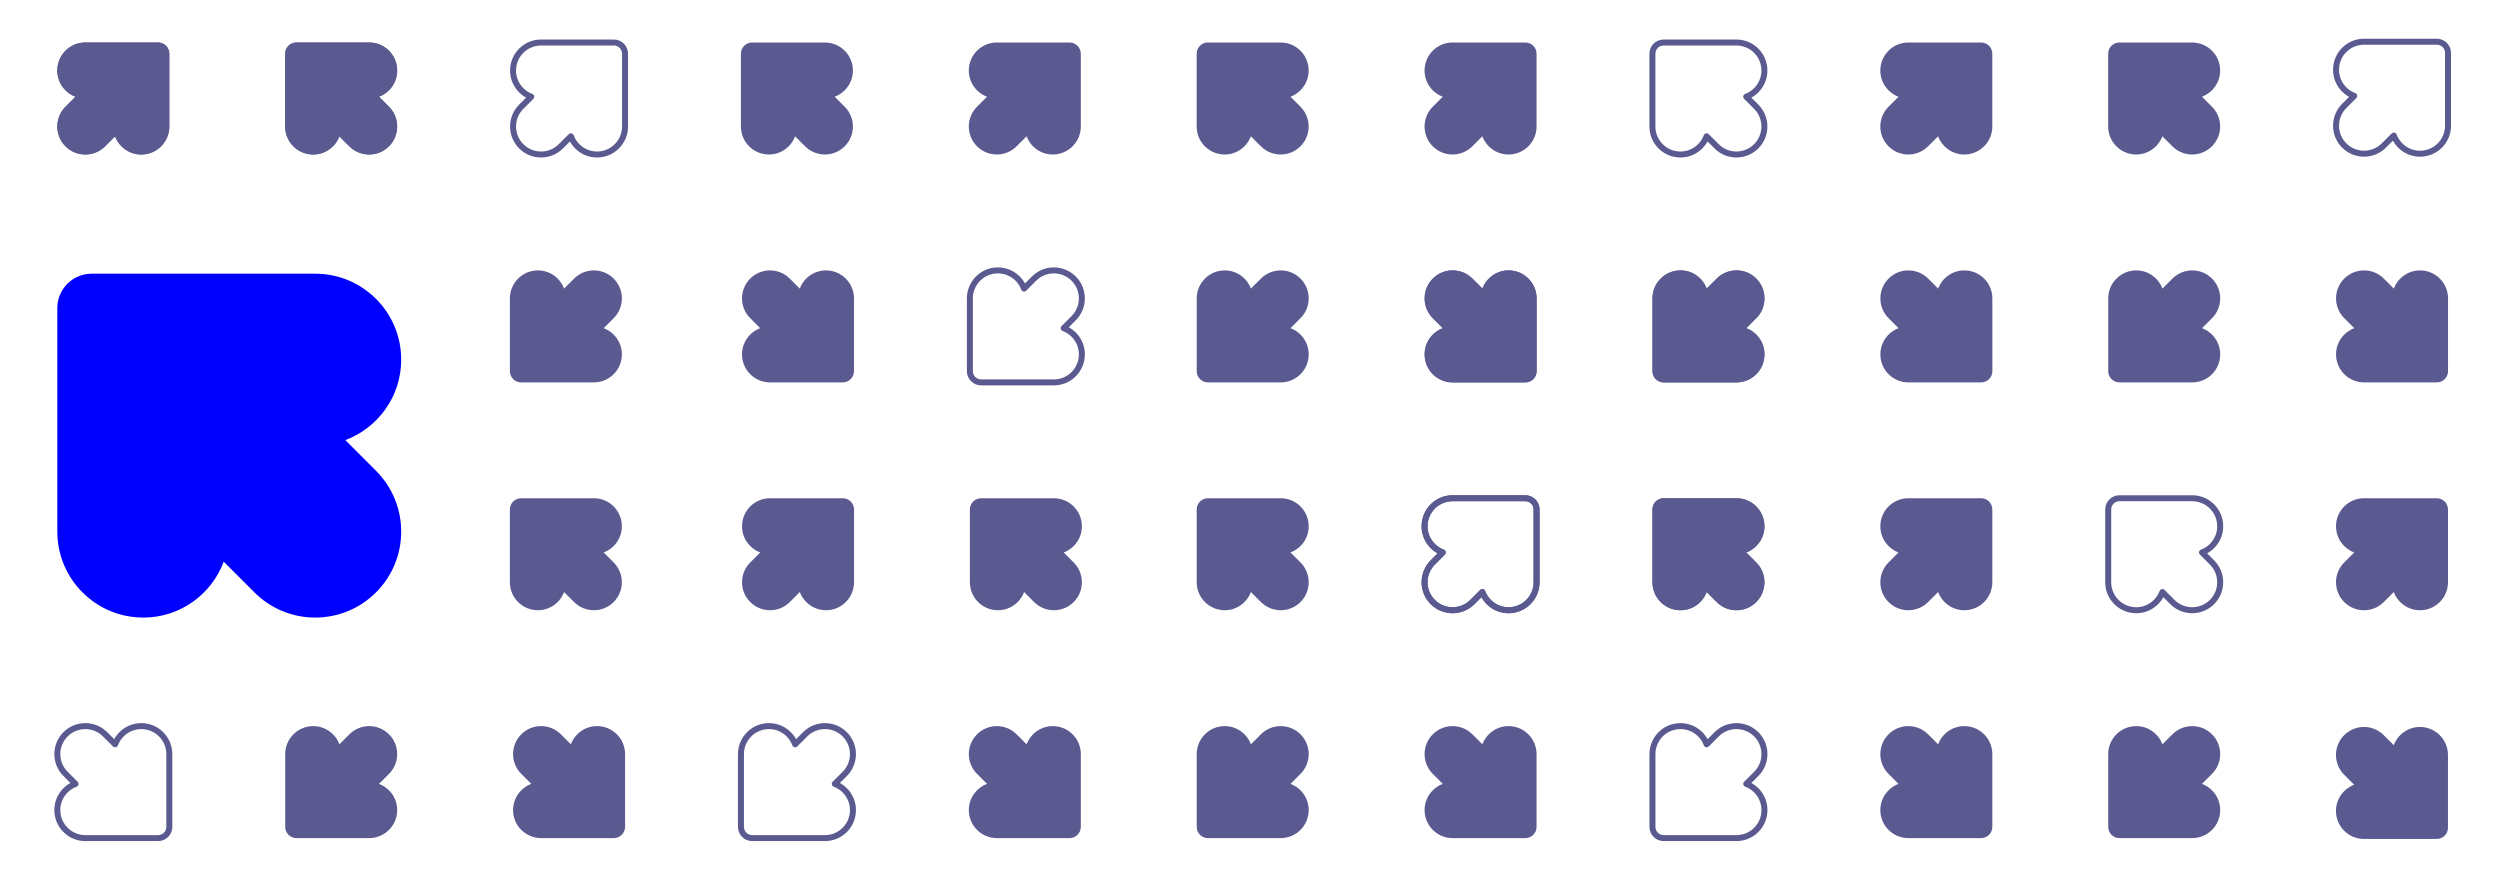 <svg xmlns="http://www.w3.org/2000/svg" xmlns:xlink="http://www.w3.org/1999/xlink" viewBox="0 0 1265 442"><defs><style>      .cls-1 {        fill: blue;      }      .cls-2, .cls-3 {        fill: none;      }      .cls-3 {        stroke: #141461;        stroke-linecap: round;        stroke-linejoin: round;        stroke-width: 3.03px;      }      .cls-4 {        fill: #141461;      }      .cls-5 {        clip-path: url(#clippath);      }      .cls-6 {        opacity: .7;      }    </style><clipPath id="clippath"><rect class="cls-2" x="1" y=".5" width="1264" height="442"></rect></clipPath></defs><g><g id="Layer_1"><path class="cls-1" d="M72.5,312.5c18.66,0,34.53-11.77,40.71-28.28l15.53,15.53c16.99,16.99,44.53,16.99,61.52,0,16.99-16.99,16.99-44.53,0-61.52l-15.53-15.53c16.5-6.18,28.28-22.05,28.28-40.71,0-24.02-19.48-43.5-43.5-43.5H46.4c-9.61,0-17.4,7.79-17.4,17.4v113.1c0,24.02,19.48,43.5,43.5,43.5Z"></path><g class="cls-6"><g class="cls-5"><g><path class="cls-4" d="M71.5,78.18c-6.08,0-11.24-3.83-13.26-9.21l-5.06,5.06c-5.53,5.53-14.5,5.53-20.03,0-5.53-5.53-5.53-14.5,0-20.03l5.06-5.06c-5.37-2.01-9.21-7.18-9.21-13.26,0-7.82,6.34-14.17,14.17-14.17h36.83c3.13,0,5.67,2.54,5.67,5.67v36.83c0,7.82-6.34,14.17-14.17,14.17Z"></path><path class="cls-4" d="M158.46,78.18c6.08,0,11.24-3.83,13.26-9.21l5.06,5.06c5.53,5.53,14.5,5.53,20.03,0,5.53-5.53,5.53-14.5,0-20.03l-5.06-5.06c5.37-2.01,9.21-7.18,9.21-13.26,0-7.82-6.34-14.17-14.17-14.17h-36.83c-3.13,0-5.67,2.54-5.67,5.67v36.83c0,7.82,6.34,14.17,14.17,14.17Z"></path><path class="cls-4" d="M158.48-93.78c6.08,0,11.24,3.83,13.26,9.21l5.06-5.06c5.53-5.53,14.5-5.53,20.03,0,5.53,5.53,5.53,14.5,0,20.03l-5.06,5.06c5.37,2.01,9.21,7.18,9.21,13.26,0,7.82-6.34,14.17-14.17,14.17h-36.83c-3.13,0-5.67-2.54-5.67-5.67v-36.83c0-7.82,6.34-14.17,14.17-14.17Z"></path><path class="cls-4" d="M71.51-93.78c-6.08,0-11.24,3.83-13.26,9.21l-5.06-5.06c-5.53-5.53-14.5-5.53-20.03,0-5.53,5.53-5.53,14.5,0,20.03l5.06,5.06c-5.37,2.01-9.21,7.18-9.21,13.26,0,7.82,6.34,14.17,14.17,14.17h36.83c3.13,0,5.67-2.54,5.67-5.67v-36.83c0-7.82-6.34-14.17-14.17-14.17Z"></path></g><g><path class="cls-4" d="M71.5,78.18c-6.08,0-11.24-3.83-13.26-9.21l-5.06,5.06c-5.53,5.53-14.5,5.53-20.03,0-5.53-5.53-5.53-14.5,0-20.03l5.06-5.06c-5.37-2.01-9.21-7.18-9.21-13.26,0-7.82,6.34-14.17,14.17-14.17h36.83c3.13,0,5.67,2.54,5.67,5.67v36.83c0,7.82-6.34,14.17-14.17,14.17Z"></path><path class="cls-4" d="M158.46,78.18c6.08,0,11.24-3.83,13.26-9.21l5.06,5.06c5.53,5.53,14.5,5.53,20.03,0,5.53-5.53,5.53-14.5,0-20.03l-5.06-5.06c5.37-2.01,9.21-7.18,9.21-13.26,0-7.82-6.34-14.17-14.17-14.17h-36.83c-3.13,0-5.67,2.54-5.67,5.67v36.83c0,7.82,6.34,14.17,14.17,14.17Z"></path><path class="cls-4" d="M158.48-93.78c6.08,0,11.24,3.83,13.26,9.21l5.06-5.06c5.53-5.53,14.5-5.53,20.03,0,5.53,5.53,5.53,14.5,0,20.03l-5.06,5.06c5.37,2.01,9.21,7.18,9.21,13.26,0,7.82-6.34,14.17-14.17,14.17h-36.83c-3.13,0-5.67-2.54-5.67-5.67v-36.83c0-7.82,6.34-14.17,14.17-14.17Z"></path><path class="cls-4" d="M71.51-93.78c-6.08,0-11.24,3.83-13.26,9.21l-5.06-5.06c-5.53-5.53-14.5-5.53-20.03,0-5.53,5.53-5.53,14.5,0,20.03l5.06,5.06c-5.37,2.01-9.21,7.18-9.21,13.26,0,7.82,6.34,14.17,14.17,14.17h36.83c3.13,0,5.67-2.54,5.67-5.67v-36.83c0-7.82-6.34-14.17-14.17-14.17Z"></path></g><g><path class="cls-4" d="M619.7,308.78c6.08,0,11.24-3.83,13.26-9.21l5.06,5.06c5.53,5.53,14.5,5.53,20.03,0,5.53-5.53,5.53-14.5,0-20.03l-5.06-5.06c5.37-2.01,9.21-7.18,9.21-13.26,0-7.82-6.34-14.17-14.17-14.17h-36.83c-3.13,0-5.67,2.54-5.67,5.67v36.83c0,7.82,6.34,14.17,14.17,14.17Z"></path><path class="cls-4" d="M619.71,136.82c6.08,0,11.24,3.83,13.26,9.21l5.06-5.06c5.53-5.53,14.5-5.53,20.03,0,5.53,5.53,5.53,14.5,0,20.03l-5.06,5.06c5.37,2.01,9.21,7.18,9.21,13.26,0,7.82-6.34,14.17-14.17,14.17h-36.83c-3.13,0-5.67-2.54-5.67-5.67v-36.83c0-7.82,6.34-14.17,14.17-14.17Z"></path></g><g><path class="cls-4" d="M272.16,308.78c6.08,0,11.24-3.83,13.26-9.21l5.06,5.06c5.53,5.53,14.5,5.53,20.03,0,5.53-5.53,5.53-14.5,0-20.03l-5.06-5.06c5.37-2.01,9.21-7.18,9.21-13.26,0-7.82-6.34-14.17-14.17-14.17h-36.83c-3.13,0-5.67,2.54-5.67,5.67v36.83c0,7.82,6.34,14.17,14.17,14.17Z"></path><path class="cls-4" d="M272.17,136.82c6.08,0,11.24,3.83,13.26,9.21l5.06-5.06c5.53-5.53,14.5-5.53,20.03,0,5.53,5.53,5.53,14.5,0,20.03l-5.06,5.06c5.37,2.01,9.21,7.18,9.21,13.26,0,7.82-6.34,14.17-14.17,14.17h-36.83c-3.13,0-5.67-2.54-5.67-5.67v-36.83c0-7.82,6.34-14.17,14.17-14.17Z"></path></g><g><path class="cls-3" d="M763.34,308.78c-6.08,0-11.24-3.83-13.26-9.21l-5.06,5.06c-5.53,5.53-14.5,5.53-20.03,0-5.53-5.53-5.53-14.5,0-20.03l5.06-5.06c-5.37-2.01-9.21-7.18-9.21-13.26,0-7.82,6.34-14.17,14.17-14.17h36.83c3.13,0,5.67,2.54,5.67,5.67v36.83c0,7.82-6.34,14.17-14.17,14.17Z"></path><path class="cls-4" d="M850.31,308.78c6.08,0,11.24-3.83,13.26-9.21l5.06,5.06c5.53,5.53,14.5,5.53,20.03,0,5.53-5.53,5.53-14.5,0-20.03l-5.06-5.06c5.37-2.01,9.21-7.18,9.21-13.26,0-7.82-6.34-14.17-14.17-14.17h-36.83c-3.13,0-5.67,2.54-5.67,5.67v36.83c0,7.82,6.34,14.17,14.17,14.17Z"></path><path class="cls-4" d="M850.32,136.82c6.08,0,11.24,3.83,13.26,9.21l5.06-5.06c5.53-5.53,14.5-5.53,20.03,0,5.53,5.53,5.53,14.5,0,20.03l-5.06,5.06c5.37,2.01,9.21,7.18,9.21,13.26,0,7.82-6.34,14.17-14.17,14.17h-36.83c-3.13,0-5.67-2.54-5.67-5.67v-36.83c0-7.82,6.34-14.17,14.17-14.17Z"></path><path class="cls-4" d="M763.36,136.82c-6.08,0-11.24,3.83-13.26,9.21l-5.06-5.06c-5.53-5.53-14.5-5.53-20.03,0-5.53,5.53-5.53,14.5,0,20.03l5.06,5.06c-5.37,2.01-9.21,7.18-9.21,13.26,0,7.82,6.34,14.17,14.17,14.17h36.83c3.13,0,5.67-2.54,5.67-5.67v-36.83c0-7.82-6.34-14.17-14.17-14.17Z"></path></g><g><path class="cls-3" d="M763.34,308.78c-6.08,0-11.24-3.83-13.26-9.21l-5.06,5.06c-5.53,5.53-14.5,5.53-20.03,0-5.53-5.53-5.53-14.5,0-20.03l5.06-5.06c-5.37-2.01-9.21-7.18-9.21-13.26,0-7.82,6.34-14.17,14.17-14.17h36.83c3.13,0,5.67,2.54,5.67,5.67v36.83c0,7.82-6.34,14.17-14.17,14.17Z"></path><path class="cls-4" d="M850.31,308.78c6.08,0,11.24-3.83,13.26-9.21l5.06,5.06c5.53,5.53,14.5,5.53,20.03,0,5.53-5.53,5.53-14.5,0-20.03l-5.06-5.06c5.37-2.01,9.21-7.18,9.21-13.26,0-7.82-6.34-14.17-14.17-14.17h-36.83c-3.13,0-5.67,2.54-5.67,5.67v36.83c0,7.82,6.34,14.17,14.17,14.17Z"></path><path class="cls-4" d="M850.32,136.82c6.08,0,11.24,3.83,13.26,9.21l5.06-5.06c5.53-5.53,14.5-5.53,20.03,0,5.53,5.53,5.53,14.5,0,20.03l-5.06,5.06c5.37,2.01,9.21,7.18,9.21,13.26,0,7.82-6.34,14.17-14.17,14.17h-36.83c-3.13,0-5.67-2.54-5.67-5.67v-36.83c0-7.82,6.34-14.17,14.17-14.17Z"></path><path class="cls-4" d="M763.36,136.82c-6.08,0-11.24,3.83-13.26,9.21l-5.06-5.06c-5.53-5.53-14.5-5.53-20.03,0-5.53,5.53-5.53,14.5,0,20.03l5.06,5.06c-5.37,2.01-9.21,7.18-9.21,13.26,0,7.82,6.34,14.17,14.17,14.17h36.83c3.13,0,5.67-2.54,5.67-5.67v-36.83c0-7.82-6.34-14.17-14.17-14.17Z"></path></g><g><path class="cls-4" d="M993.95,308.78c-6.08,0-11.24-3.83-13.26-9.21l-5.06,5.06c-5.53,5.53-14.5,5.53-20.03,0-5.53-5.53-5.53-14.5,0-20.03l5.06-5.06c-5.37-2.01-9.21-7.18-9.21-13.26,0-7.82,6.34-14.17,14.17-14.17h36.83c3.13,0,5.67,2.54,5.67,5.67v36.83c0,7.82-6.34,14.17-14.17,14.17Z"></path><path class="cls-3" d="M1080.92,308.78c6.08,0,11.24-3.83,13.26-9.21l5.06,5.06c5.53,5.53,14.5,5.53,20.03,0,5.53-5.53,5.53-14.5,0-20.03l-5.06-5.06c5.37-2.01,9.21-7.18,9.21-13.26,0-7.82-6.34-14.17-14.17-14.17h-36.83c-3.13,0-5.67,2.54-5.67,5.67v36.83c0,7.82,6.34,14.17,14.17,14.17Z"></path><path class="cls-4" d="M1080.93,136.82c6.08,0,11.24,3.83,13.26,9.21l5.06-5.06c5.53-5.53,14.5-5.53,20.03,0,5.53,5.53,5.53,14.5,0,20.03l-5.06,5.06c5.37,2.01,9.21,7.18,9.21,13.26,0,7.82-6.34,14.17-14.17,14.17h-36.83c-3.13,0-5.67-2.54-5.67-5.67v-36.83c0-7.82,6.34-14.17,14.17-14.17Z"></path><path class="cls-4" d="M993.97,136.82c-6.08,0-11.24,3.83-13.26,9.21l-5.06-5.06c-5.53-5.53-14.5-5.53-20.03,0-5.53,5.53-5.53,14.5,0,20.03l5.06,5.06c-5.37,2.01-9.21,7.18-9.21,13.26,0,7.82,6.34,14.17,14.17,14.17h36.83c3.13,0,5.67-2.54,5.67-5.67v-36.83c0-7.82-6.34-14.17-14.17-14.17Z"></path></g><g><path class="cls-4" d="M417.95,136.82c-6.08,0-11.24,3.83-13.26,9.21l-5.06-5.06c-5.53-5.53-14.5-5.53-20.03,0-5.53,5.53-5.53,14.5,0,20.03l5.06,5.06c-5.37,2.01-9.21,7.18-9.21,13.26,0,7.82,6.34,14.17,14.17,14.17h36.83c3.13,0,5.67-2.54,5.67-5.67v-36.83c0-7.82-6.34-14.17-14.17-14.17Z"></path><path class="cls-3" d="M504.92,136.82c6.08,0,11.24,3.83,13.26,9.21l5.06-5.06c5.53-5.53,14.5-5.53,20.03,0,5.53,5.53,5.53,14.5,0,20.03l-5.06,5.06c5.37,2.01,9.21,7.18,9.21,13.26,0,7.82-6.34,14.17-14.17,14.17h-36.83c-3.13,0-5.67-2.54-5.67-5.67v-36.83c0-7.82,6.34-14.17,14.17-14.17Z"></path><path class="cls-4" d="M504.93,308.78c6.08,0,11.24-3.83,13.26-9.21l5.06,5.06c5.53,5.53,14.5,5.53,20.03,0,5.53-5.53,5.53-14.5,0-20.03l-5.06-5.06c5.37-2.01,9.21-7.18,9.21-13.26,0-7.82-6.34-14.17-14.17-14.17h-36.83c-3.13,0-5.67,2.54-5.67,5.67v36.83c0,7.82,6.34,14.17,14.17,14.17Z"></path><path class="cls-4" d="M417.97,308.78c-6.08,0-11.24-3.83-13.26-9.21l-5.06,5.06c-5.53,5.53-14.5,5.53-20.03,0-5.53-5.53-5.53-14.5,0-20.03l5.06-5.06c-5.37-2.01-9.21-7.18-9.21-13.26,0-7.82,6.34-14.17,14.17-14.17h36.83c3.13,0,5.67,2.54,5.67,5.67v36.83c0,7.82-6.34,14.17-14.17,14.17Z"></path></g><g><path class="cls-4" d="M1224.52,308.78c-6.08,0-11.24-3.83-13.26-9.21l-5.06,5.06c-5.53,5.53-14.5,5.53-20.03,0-5.53-5.53-5.53-14.5,0-20.03l5.06-5.06c-5.37-2.01-9.21-7.18-9.21-13.26,0-7.82,6.34-14.17,14.17-14.17h36.83c3.13,0,5.67,2.54,5.67,5.67v36.83c0,7.82-6.34,14.17-14.17,14.17Z"></path><path class="cls-3" d="M1311.49,308.78c6.08,0,11.24-3.83,13.26-9.21l5.06,5.06c5.53,5.53,14.5,5.53,20.03,0,5.53-5.53,5.53-14.5,0-20.03l-5.06-5.06c5.37-2.01,9.21-7.18,9.21-13.26,0-7.82-6.34-14.17-14.17-14.17h-36.83c-3.13,0-5.67,2.54-5.67,5.67v36.83c0,7.82,6.34,14.17,14.17,14.17Z"></path><path class="cls-4" d="M1311.5,136.82c6.08,0,11.24,3.83,13.26,9.21l5.06-5.06c5.53-5.53,14.5-5.53,20.03,0,5.53,5.53,5.53,14.5,0,20.03l-5.06,5.06c5.37,2.01,9.21,7.18,9.21,13.26,0,7.82-6.34,14.17-14.17,14.17h-36.83c-3.13,0-5.67-2.54-5.67-5.67v-36.83c0-7.82,6.34-14.17,14.17-14.17Z"></path><path class="cls-4" d="M1224.54,136.82c-6.08,0-11.24,3.83-13.26,9.21l-5.06-5.06c-5.53-5.53-14.5-5.53-20.03,0-5.53,5.53-5.53,14.5,0,20.03l5.06,5.06c-5.37,2.01-9.21,7.18-9.21,13.26,0,7.82,6.34,14.17,14.17,14.17h36.83c3.13,0,5.67-2.54,5.67-5.67v-36.83c0-7.82-6.34-14.17-14.17-14.17Z"></path></g><g><path class="cls-4" d="M1311.5,77.78c6.08,0,11.24-3.83,13.26-9.21l5.06,5.06c5.53,5.53,14.5,5.53,20.03,0,5.53-5.53,5.53-14.5,0-20.03l-5.06-5.06c5.37-2.01,9.21-7.18,9.21-13.26,0-7.82-6.34-14.17-14.17-14.17h-36.83c-3.13,0-5.67,2.54-5.67,5.67v36.83c0,7.82,6.34,14.17,14.17,14.17Z"></path><path class="cls-3" d="M1224.54,77.78c-6.08,0-11.24-3.83-13.26-9.21l-5.06,5.06c-5.53,5.53-14.5,5.53-20.03,0-5.53-5.53-5.53-14.5,0-20.03l5.06-5.06c-5.37-2.01-9.21-7.18-9.21-13.26,0-7.82,6.34-14.17,14.17-14.17h36.83c3.13,0,5.67,2.54,5.67,5.67v36.83c0,7.82-6.34,14.17-14.17,14.17Z"></path><path class="cls-4" d="M1224.52-94.18c-6.08,0-11.24,3.83-13.26,9.21l-5.06-5.06c-5.53-5.53-14.5-5.53-20.03,0-5.53,5.53-5.53,14.5,0,20.03l5.06,5.06c-5.37,2.01-9.21,7.18-9.21,13.26,0,7.82,6.34,14.17,14.17,14.17h36.83c3.13,0,5.67-2.54,5.67-5.67v-36.83c0-7.82-6.34-14.17-14.17-14.17Z"></path><path class="cls-4" d="M1224.83-150.5c-6.08,0-11.24-3.83-13.26-9.21l-5.06,5.06c-5.53,5.53-14.5,5.53-20.03,0-5.53-5.53-5.53-14.5,0-20.03l5.06-5.06c-5.37-2.01-9.21-7.18-9.21-13.26,0-7.82,6.34-14.17,14.17-14.17h36.83c3.13,0,5.67,2.54,5.67,5.67v36.83c0,7.82-6.34,14.17-14.17,14.17Z"></path><path class="cls-4" d="M1311.49-94.18c6.08,0,11.24,3.83,13.26,9.21l5.06-5.06c5.53-5.53,14.5-5.53,20.03,0,5.53,5.53,5.53,14.5,0,20.03l-5.06,5.06c5.37,2.01,9.21,7.18,9.21,13.26,0,7.82-6.34,14.17-14.17,14.17h-36.83c-3.13,0-5.67-2.54-5.67-5.67v-36.83c0-7.82,6.34-14.17,14.17-14.17Z"></path></g><g><path class="cls-4" d="M158.48,367.41c6.08,0,11.24,3.83,13.26,9.21l5.06-5.06c5.53-5.53,14.5-5.53,20.03,0,5.53,5.53,5.53,14.5,0,20.03l-5.06,5.06c5.37,2.01,9.21,7.18,9.21,13.26,0,7.82-6.34,14.17-14.17,14.17h-36.83c-3.13,0-5.67-2.54-5.67-5.67v-36.83c0-7.82,6.34-14.17,14.17-14.17Z"></path><path class="cls-3" d="M71.51,367.41c-6.08,0-11.24,3.83-13.26,9.21l-5.06-5.06c-5.53-5.53-14.5-5.53-20.03,0-5.53,5.53-5.53,14.5,0,20.03l5.06,5.06c-5.37,2.01-9.21,7.18-9.21,13.26,0,7.82,6.34,14.17,14.17,14.17h36.83c3.13,0,5.67-2.54,5.67-5.67v-36.83c0-7.82-6.34-14.17-14.17-14.17Z"></path></g><g><path class="cls-3" d="M389.09,367.41c6.08,0,11.24,3.83,13.26,9.21l5.06-5.06c5.53-5.53,14.5-5.53,20.03,0,5.53,5.53,5.53,14.5,0,20.03l-5.06,5.06c5.37,2.01,9.21,7.18,9.21,13.26,0,7.82-6.34,14.17-14.17,14.17h-36.83c-3.13,0-5.67-2.54-5.67-5.67v-36.83c0-7.82,6.34-14.17,14.17-14.17Z"></path><path class="cls-4" d="M302.12,367.41c-6.08,0-11.24,3.83-13.26,9.21l-5.06-5.06c-5.53-5.53-14.5-5.53-20.03,0-5.53,5.53-5.53,14.5,0,20.03l5.06,5.06c-5.37,2.01-9.21,7.18-9.21,13.26,0,7.82,6.34,14.17,14.17,14.17h36.83c3.13,0,5.67-2.54,5.67-5.67v-36.83c0-7.82-6.34-14.17-14.17-14.17Z"></path></g><g><path class="cls-4" d="M619.7,367.41c6.08,0,11.24,3.83,13.26,9.21l5.06-5.06c5.53-5.53,14.5-5.53,20.03,0,5.53,5.53,5.53,14.5,0,20.03l-5.06,5.06c5.37,2.01,9.21,7.18,9.21,13.26,0,7.82-6.34,14.17-14.17,14.17h-36.83c-3.13,0-5.67-2.54-5.67-5.67v-36.83c0-7.82,6.34-14.17,14.17-14.17Z"></path><path class="cls-4" d="M532.73,367.41c-6.08,0-11.24,3.83-13.26,9.21l-5.06-5.06c-5.53-5.53-14.5-5.53-20.03,0-5.53,5.53-5.53,14.5,0,20.03l5.06,5.06c-5.37,2.01-9.21,7.18-9.21,13.26,0,7.82,6.34,14.17,14.17,14.17h36.83c3.13,0,5.67-2.54,5.67-5.67v-36.83c0-7.82-6.34-14.17-14.17-14.17Z"></path></g><g><path class="cls-3" d="M850.31,367.41c6.08,0,11.24,3.83,13.26,9.21l5.06-5.06c5.53-5.53,14.5-5.53,20.03,0,5.53,5.53,5.53,14.5,0,20.03l-5.06,5.06c5.37,2.01,9.21,7.18,9.21,13.26,0,7.82-6.34,14.17-14.17,14.17h-36.83c-3.13,0-5.67-2.54-5.67-5.67v-36.83c0-7.82,6.34-14.17,14.17-14.17Z"></path><path class="cls-4" d="M763.34,367.41c-6.08,0-11.24,3.83-13.26,9.21l-5.06-5.06c-5.53-5.53-14.5-5.53-20.03,0-5.53,5.53-5.53,14.5,0,20.03l5.06,5.06c-5.37,2.01-9.21,7.18-9.21,13.26,0,7.82,6.34,14.17,14.17,14.17h36.83c3.13,0,5.67-2.54,5.67-5.67v-36.83c0-7.82-6.34-14.17-14.17-14.17Z"></path></g><g><path class="cls-4" d="M1080.92,367.41c6.08,0,11.24,3.83,13.26,9.21l5.06-5.06c5.53-5.53,14.5-5.53,20.03,0,5.53,5.53,5.53,14.5,0,20.03l-5.06,5.06c5.37,2.01,9.21,7.18,9.21,13.26,0,7.82-6.34,14.17-14.17,14.17h-36.83c-3.13,0-5.67-2.54-5.67-5.67v-36.83c0-7.82,6.34-14.17,14.17-14.17Z"></path><path class="cls-4" d="M1224.5,367.84c-6.08,0-11.24,3.83-13.26,9.21l-5.06-5.06c-5.53-5.53-14.5-5.53-20.03,0-5.53,5.53-5.53,14.5,0,20.03l5.06,5.06c-5.37,2.01-9.21,7.18-9.21,13.26,0,7.82,6.34,14.17,14.17,14.17h36.83c3.13,0,5.67-2.54,5.67-5.67v-36.83c0-7.82-6.34-14.17-14.17-14.17Z"></path><path class="cls-4" d="M993.95,367.41c-6.08,0-11.24,3.83-13.26,9.21l-5.06-5.06c-5.53-5.53-14.5-5.53-20.03,0-5.53,5.53-5.53,14.5,0,20.03l5.06,5.06c-5.37,2.01-9.21,7.18-9.21,13.26,0,7.82,6.34,14.17,14.17,14.17h36.83c3.13,0,5.67-2.54,5.67-5.67v-36.83c0-7.82-6.34-14.17-14.17-14.17Z"></path></g><g><path class="cls-4" d="M71.5-152.41c-6.08,0-11.24-3.83-13.26-9.21l-5.06,5.06c-5.53,5.53-14.5,5.53-20.03,0-5.53-5.53-5.53-14.5,0-20.03l5.06-5.06c-5.37-2.01-9.21-7.18-9.21-13.26,0-7.82,6.34-14.17,14.17-14.17h36.83c3.13,0,5.67,2.54,5.67,5.67v36.83c0,7.82-6.34,14.17-14.17,14.17Z"></path><path class="cls-3" d="M158.46-152.41c6.08,0,11.24-3.83,13.26-9.21l5.06,5.06c5.53,5.53,14.5,5.53,20.03,0,5.53-5.53,5.53-14.5,0-20.03l-5.06-5.06c5.37-2.01,9.21-7.18,9.21-13.26,0-7.82-6.34-14.17-14.17-14.17h-36.83c-3.13,0-5.67,2.54-5.67,5.67v36.83c0,7.82,6.34,14.17,14.17,14.17Z"></path></g><g><g><path class="cls-3" d="M302.11,78.18c-6.08,0-11.24-3.83-13.26-9.21l-5.06,5.06c-5.53,5.53-14.5,5.53-20.03,0-5.53-5.53-5.53-14.5,0-20.03l5.06-5.06c-5.37-2.01-9.21-7.18-9.21-13.26,0-7.82,6.34-14.17,14.17-14.17h36.83c3.13,0,5.67,2.54,5.67,5.67v36.83c0,7.82-6.34,14.17-14.17,14.17Z"></path><path class="cls-4" d="M389.07,78.18c6.08,0,11.24-3.83,13.26-9.21l5.06,5.06c5.53,5.53,14.5,5.53,20.03,0,5.53-5.53,5.53-14.5,0-20.03l-5.06-5.06c5.37-2.01,9.21-7.18,9.21-13.26,0-7.82-6.34-14.17-14.17-14.17h-36.83c-3.13,0-5.67,2.54-5.67,5.67v36.83c0,7.82,6.34,14.17,14.17,14.17Z"></path><path class="cls-4" d="M389.09-93.78c6.08,0,11.24,3.83,13.26,9.21l5.06-5.06c5.53-5.53,14.5-5.53,20.03,0,5.53,5.53,5.53,14.5,0,20.03l-5.06,5.06c5.37,2.01,9.21,7.18,9.21,13.26,0,7.82-6.34,14.17-14.17,14.17h-36.83c-3.13,0-5.67-2.54-5.67-5.67v-36.83c0-7.82,6.34-14.17,14.17-14.17Z"></path><path class="cls-4" d="M302.12-93.78c-6.08,0-11.24,3.83-13.26,9.21l-5.06-5.06c-5.53-5.53-14.5-5.53-20.03,0-5.53,5.53-5.53,14.5,0,20.03l5.06,5.06c-5.37,2.01-9.21,7.18-9.21,13.26,0,7.82,6.34,14.17,14.17,14.17h36.83c3.13,0,5.67-2.54,5.67-5.67v-36.83c0-7.82-6.34-14.17-14.17-14.17Z"></path></g><g><path class="cls-4" d="M302.11-152.41c-6.08,0-11.24-3.83-13.26-9.21l-5.06,5.06c-5.53,5.53-14.5,5.53-20.03,0s-5.53-14.5,0-20.03l5.06-5.06c-5.37-2.01-9.21-7.18-9.21-13.26,0-7.82,6.34-14.17,14.17-14.17h36.83c3.13,0,5.67,2.54,5.67,5.67v36.83c0,7.82-6.34,14.17-14.17,14.17Z"></path><path class="cls-4" d="M389.07-152.41c6.08,0,11.24-3.83,13.26-9.21l5.06,5.06c5.53,5.53,14.5,5.53,20.03,0,5.53-5.53,5.53-14.5,0-20.03l-5.06-5.06c5.37-2.01,9.21-7.18,9.21-13.26,0-7.82-6.34-14.17-14.17-14.17h-36.83c-3.13,0-5.67,2.54-5.67,5.67v36.83c0,7.82,6.34,14.17,14.17,14.17Z"></path></g></g><g><g><path class="cls-4" d="M532.72,78.18c-6.08,0-11.24-3.83-13.26-9.21l-5.06,5.06c-5.53,5.53-14.5,5.53-20.03,0-5.53-5.53-5.53-14.5,0-20.03l5.06-5.06c-5.37-2.01-9.21-7.18-9.21-13.26,0-7.82,6.34-14.17,14.17-14.17h36.83c3.13,0,5.67,2.54,5.67,5.67v36.83c0,7.82-6.34,14.17-14.17,14.17Z"></path><path class="cls-4" d="M619.68,78.18c6.08,0,11.24-3.83,13.26-9.21l5.06,5.06c5.53,5.53,14.5,5.53,20.03,0,5.53-5.53,5.53-14.5,0-20.03l-5.06-5.06c5.37-2.01,9.21-7.18,9.21-13.26,0-7.82-6.34-14.17-14.17-14.17h-36.83c-3.13,0-5.67,2.54-5.67,5.67v36.83c0,7.82,6.34,14.17,14.17,14.17Z"></path><path class="cls-3" d="M619.7-93.78c6.08,0,11.24,3.83,13.26,9.21l5.06-5.06c5.53-5.53,14.5-5.53,20.03,0,5.53,5.53,5.53,14.5,0,20.03l-5.06,5.06c5.37,2.01,9.21,7.18,9.21,13.26,0,7.82-6.34,14.17-14.17,14.17h-36.83c-3.13,0-5.67-2.54-5.67-5.67v-36.83c0-7.82,6.34-14.17,14.17-14.17Z"></path><path class="cls-4" d="M532.73-93.78c-6.08,0-11.24,3.83-13.26,9.21l-5.06-5.06c-5.53-5.53-14.5-5.53-20.03,0-5.53,5.53-5.53,14.5,0,20.03l5.06,5.06c-5.37,2.01-9.21,7.18-9.21,13.26,0,7.82,6.34,14.17,14.17,14.17h36.83c3.13,0,5.67-2.54,5.67-5.67v-36.83c0-7.82-6.34-14.17-14.17-14.17Z"></path></g><g><path class="cls-3" d="M532.72-152.41c-6.08,0-11.24-3.83-13.26-9.21l-5.06,5.06c-5.53,5.53-14.5,5.53-20.03,0-5.53-5.53-5.53-14.5,0-20.03l5.06-5.06c-5.37-2.01-9.21-7.18-9.21-13.26,0-7.82,6.34-14.17,14.17-14.17h36.83c3.13,0,5.67,2.54,5.67,5.67v36.83c0,7.82-6.34,14.17-14.17,14.17Z"></path><path class="cls-4" d="M619.68-152.41c6.08,0,11.24-3.83,13.26-9.21l5.06,5.06c5.53,5.53,14.5,5.53,20.03,0,5.53-5.53,5.53-14.5,0-20.03l-5.06-5.06c5.37-2.01,9.21-7.18,9.21-13.26,0-7.82-6.34-14.17-14.17-14.17h-36.83c-3.13,0-5.67,2.54-5.67,5.67v36.83c0,7.82,6.34,14.17,14.17,14.17Z"></path></g></g><g><g><path class="cls-4" d="M763.33,78.18c-6.08,0-11.24-3.83-13.26-9.21l-5.06,5.06c-5.53,5.53-14.5,5.53-20.03,0-5.53-5.53-5.53-14.5,0-20.03l5.06-5.06c-5.37-2.01-9.21-7.18-9.21-13.26,0-7.82,6.34-14.17,14.17-14.17h36.83c3.13,0,5.67,2.54,5.67,5.67v36.83c0,7.82-6.34,14.17-14.17,14.17Z"></path><path class="cls-3" d="M850.29,78.18c6.08,0,11.24-3.83,13.26-9.21l5.06,5.06c5.53,5.53,14.5,5.53,20.03,0,5.53-5.53,5.53-14.5,0-20.03l-5.06-5.06c5.37-2.01,9.21-7.18,9.21-13.26,0-7.82-6.34-14.17-14.17-14.17h-36.83c-3.13,0-5.67,2.54-5.67,5.67v36.83c0,7.82,6.34,14.17,14.17,14.17Z"></path><path class="cls-4" d="M850.31-93.78c6.08,0,11.24,3.83,13.26,9.21l5.06-5.06c5.53-5.53,14.5-5.53,20.03,0,5.53,5.53,5.53,14.5,0,20.03l-5.06,5.06c5.37,2.01,9.21,7.18,9.21,13.26,0,7.82-6.34,14.17-14.17,14.17h-36.83c-3.13,0-5.67-2.54-5.67-5.67v-36.83c0-7.82,6.34-14.17,14.17-14.17Z"></path><path class="cls-4" d="M763.34-93.78c-6.08,0-11.24,3.83-13.26,9.21l-5.06-5.06c-5.53-5.53-14.5-5.53-20.03,0s-5.53,14.5,0,20.03l5.06,5.06c-5.37,2.01-9.21,7.18-9.21,13.26,0,7.82,6.34,14.17,14.17,14.17h36.83c3.13,0,5.67-2.54,5.67-5.67v-36.83c0-7.82-6.34-14.17-14.17-14.17Z"></path></g><g><path class="cls-4" d="M763.33-152.41c-6.08,0-11.24-3.83-13.26-9.21l-5.06,5.06c-5.53,5.53-14.5,5.53-20.03,0-5.53-5.53-5.53-14.5,0-20.03l5.06-5.06c-5.37-2.01-9.21-7.18-9.21-13.26,0-7.82,6.34-14.17,14.17-14.17h36.83c3.13,0,5.67,2.54,5.67,5.67v36.83c0,7.82-6.34,14.17-14.17,14.17Z"></path><path class="cls-4" d="M850.29-152.41c6.08,0,11.24-3.83,13.26-9.21l5.06,5.06c5.53,5.53,14.5,5.53,20.03,0,5.53-5.53,5.53-14.5,0-20.03l-5.06-5.06c5.37-2.01,9.21-7.18,9.21-13.26,0-7.82-6.34-14.17-14.17-14.17h-36.83c-3.13,0-5.67,2.54-5.67,5.67v36.83c0,7.82,6.34,14.17,14.17,14.17Z"></path></g></g><g><g><path class="cls-4" d="M993.94,78.18c-6.08,0-11.24-3.83-13.26-9.21l-5.06,5.06c-5.53,5.53-14.5,5.53-20.03,0-5.53-5.53-5.53-14.5,0-20.03l5.06-5.06c-5.37-2.01-9.21-7.18-9.21-13.26,0-7.82,6.34-14.17,14.17-14.17h36.83c3.13,0,5.67,2.54,5.67,5.67v36.83c0,7.82-6.34,14.17-14.17,14.17Z"></path><path class="cls-4" d="M1080.9,78.18c6.08,0,11.24-3.83,13.26-9.21l5.06,5.06c5.53,5.53,14.5,5.53,20.03,0,5.53-5.53,5.53-14.5,0-20.03l-5.06-5.06c5.37-2.01,9.21-7.18,9.21-13.26,0-7.82-6.34-14.17-14.17-14.17h-36.83c-3.13,0-5.67,2.54-5.67,5.67v36.83c0,7.82,6.34,14.17,14.17,14.17Z"></path><path class="cls-3" d="M1080.92-93.78c6.08,0,11.24,3.83,13.26,9.21l5.06-5.06c5.53-5.53,14.5-5.53,20.03,0,5.53,5.53,5.53,14.5,0,20.03l-5.06,5.06c5.37,2.01,9.21,7.18,9.21,13.26,0,7.82-6.34,14.17-14.17,14.17h-36.83c-3.13,0-5.67-2.54-5.67-5.67v-36.83c0-7.82,6.34-14.17,14.17-14.17Z"></path><path class="cls-4" d="M993.95-93.78c-6.08,0-11.24,3.83-13.26,9.21l-5.06-5.06c-5.53-5.53-14.5-5.53-20.03,0-5.53,5.53-5.53,14.5,0,20.03l5.06,5.06c-5.37,2.01-9.21,7.18-9.21,13.26,0,7.82,6.34,14.17,14.17,14.17h36.83c3.13,0,5.67-2.54,5.67-5.67v-36.83c0-7.82-6.34-14.17-14.17-14.17Z"></path></g><g><path class="cls-4" d="M993.94-152.41c-6.08,0-11.24-3.83-13.26-9.21l-5.06,5.06c-5.53,5.53-14.5,5.53-20.03,0-5.53-5.53-5.53-14.5,0-20.03l5.06-5.06c-5.37-2.01-9.21-7.18-9.21-13.26,0-7.82,6.34-14.17,14.17-14.17h36.83c3.13,0,5.67,2.54,5.67,5.67v36.83c0,7.82-6.34,14.17-14.17,14.17Z"></path><path class="cls-3" d="M1080.9-152.41c6.08,0,11.24-3.83,13.26-9.21l5.06,5.06c5.53,5.53,14.5,5.53,20.03,0,5.53-5.53,5.53-14.5,0-20.03l-5.06-5.06c5.37-2.01,9.21-7.18,9.21-13.26,0-7.82-6.34-14.17-14.17-14.17h-36.83c-3.13,0-5.67,2.54-5.67,5.67v36.83c0,7.82,6.34,14.17,14.17,14.17Z"></path></g></g></g></g></g></g></svg>
